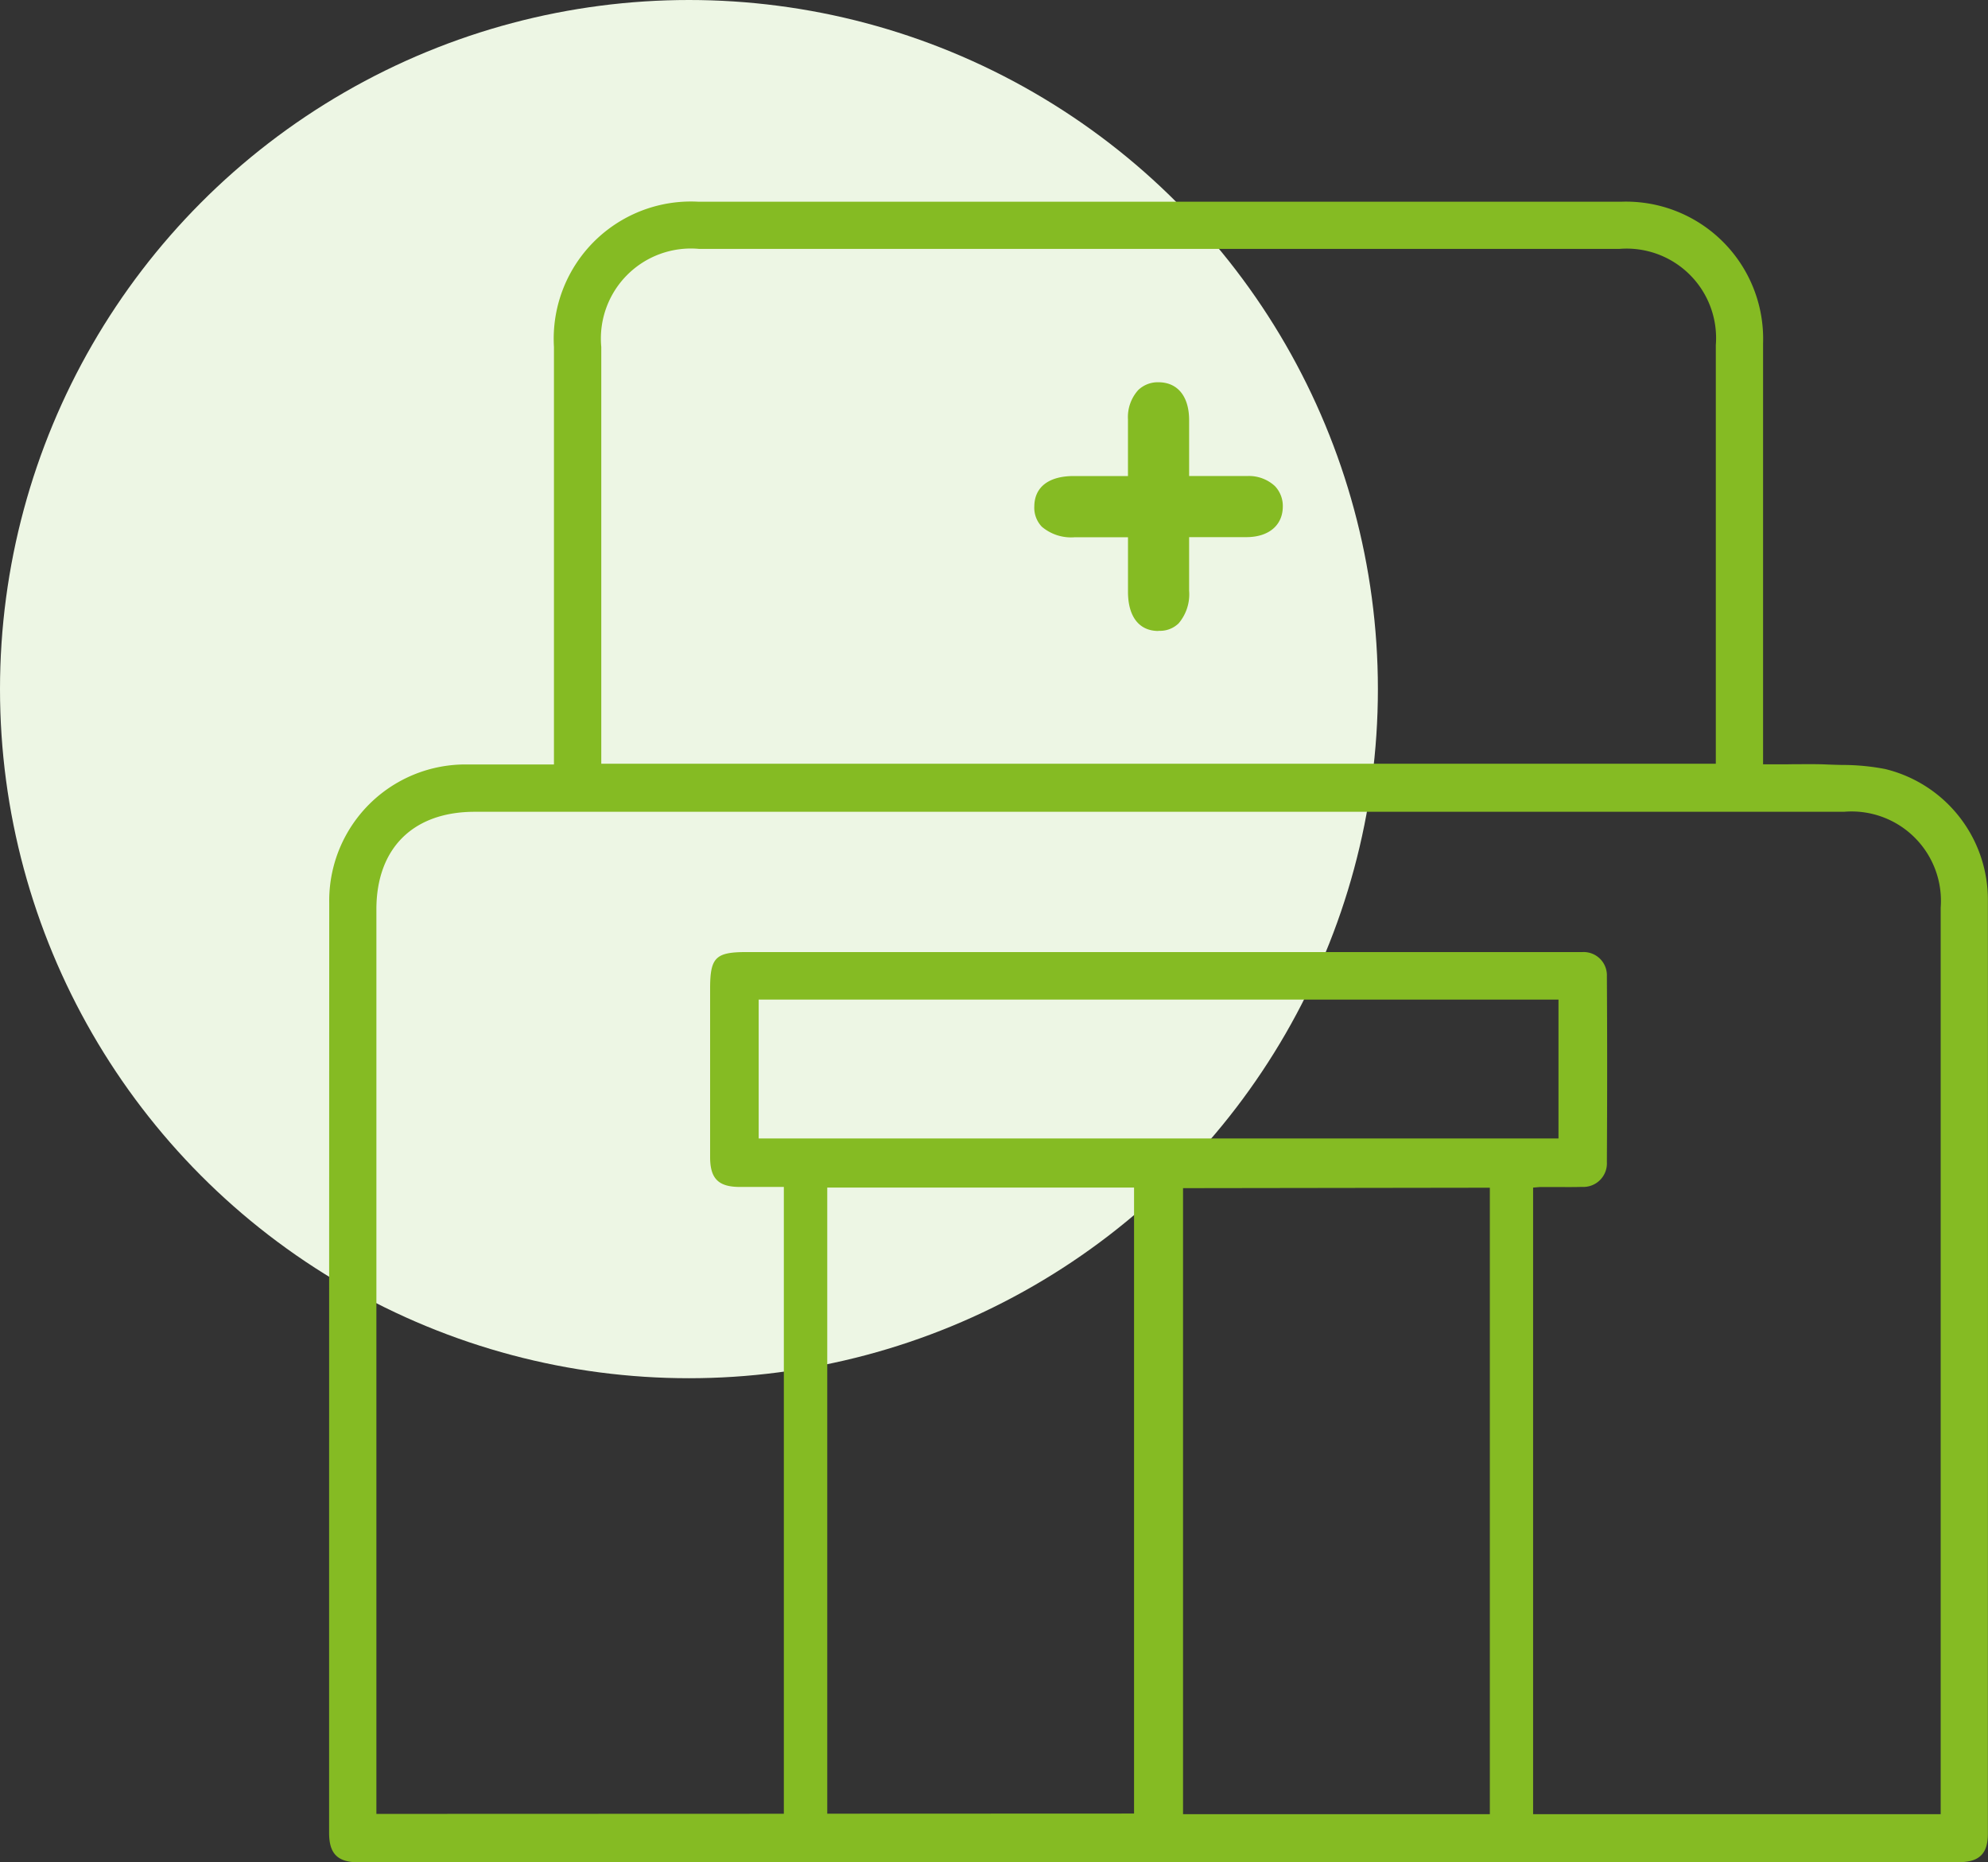 <svg id="ico_office" xmlns="http://www.w3.org/2000/svg" width="96.666" height="90.535" viewBox="0 0 96.666 90.535">
  <rect x="0" y="0" width="96.666" height="90.535" fill="#333333" stroke="none"/>
  <circle id="Ellipse_791" data-name="Ellipse 791" cx="33.5" cy="33.5" r="33.5" fill="#edf6e4"/>
  <path id="Union_5" data-name="Union 5" d="M2606.432,11838.924c-1.013,0-1.429-.413-1.429-1.429v-8.792q0-18.211.006-36.421a6.623,6.623,0,0,1,6.753-6.727c.4,0,.8,0,1.206,0l2.968,0v-20.293a6.673,6.673,0,0,1,7.024-7.065h2.8q21.036,0,42.069,0a6.669,6.669,0,0,1,6.9,6.887q0,6.45,0,12.9v7.564h.672c.264,0,.523,0,.784-.006.576,0,1.126-.012,1.682.015.22.009.443.015.674.021a10.923,10.923,0,0,1,2.133.2,6.534,6.534,0,0,1,4.986,6.395q.009,18.855,0,37.7l0,7.662c0,.969-.419,1.379-1.4,1.382q-19.458,0-38.915,0T2606.432,11838.924Zm57.115-32.8v30.461h1.239l18.579,0v-44.068a4.346,4.346,0,0,0-4.706-4.662H2612.08c-2.992,0-4.778,1.773-4.778,4.745v43.971l19.812-.007v-30.472l-1.165,0-1,0c-1.019-.006-1.417-.41-1.42-1.438q0-2.763,0-5.523v-2.683c0-1.51.264-1.774,1.765-1.774h40.087l.19,0c.131,0,.259,0,.386,0a1.13,1.13,0,0,1,1.177,1.177c.018,2.879.018,5.836,0,9.032a1.145,1.145,0,0,1-1.209,1.207c-.383.012-.77.009-1.159.006l-.879,0Zm-17.022.027v30.434h14.918v-30.455Zm-17.3,30.409,14.918-.006v-30.431h-14.918Zm-3.334-32.825h38.89v-6.75h-38.89Zm-7.654-38.491v20.275h54.194v-20.353a4.349,4.349,0,0,0-4.7-4.674h-44.725A4.376,4.376,0,0,0,2618.236,11765.248Zm27.079,13.821c-.93-.006-1.468-.7-1.468-1.91v-2.645h-2.609a2.2,2.2,0,0,1-1.581-.514,1.336,1.336,0,0,1-.365-.992c.009-.934.7-1.468,1.907-1.471h2.647l0-1.079c0-.567,0-1.123,0-1.679a1.958,1.958,0,0,1,.5-1.423,1.378,1.378,0,0,1,1-.378c.921.01,1.471.692,1.474,1.834,0,.522,0,1.046,0,1.607l0,1.117h1.132c.585,0,1.141,0,1.7,0a1.862,1.862,0,0,1,1.337.487,1.4,1.4,0,0,1,.386,1.01c-.009.9-.683,1.468-1.756,1.474-.529,0-1.061,0-1.628,0h-1.171v2.608a2.179,2.179,0,0,1-.511,1.584,1.3,1.3,0,0,1-.963.362Z" transform="translate(-2589 -11748.391)" fill="#85bb23"/>
</svg>
